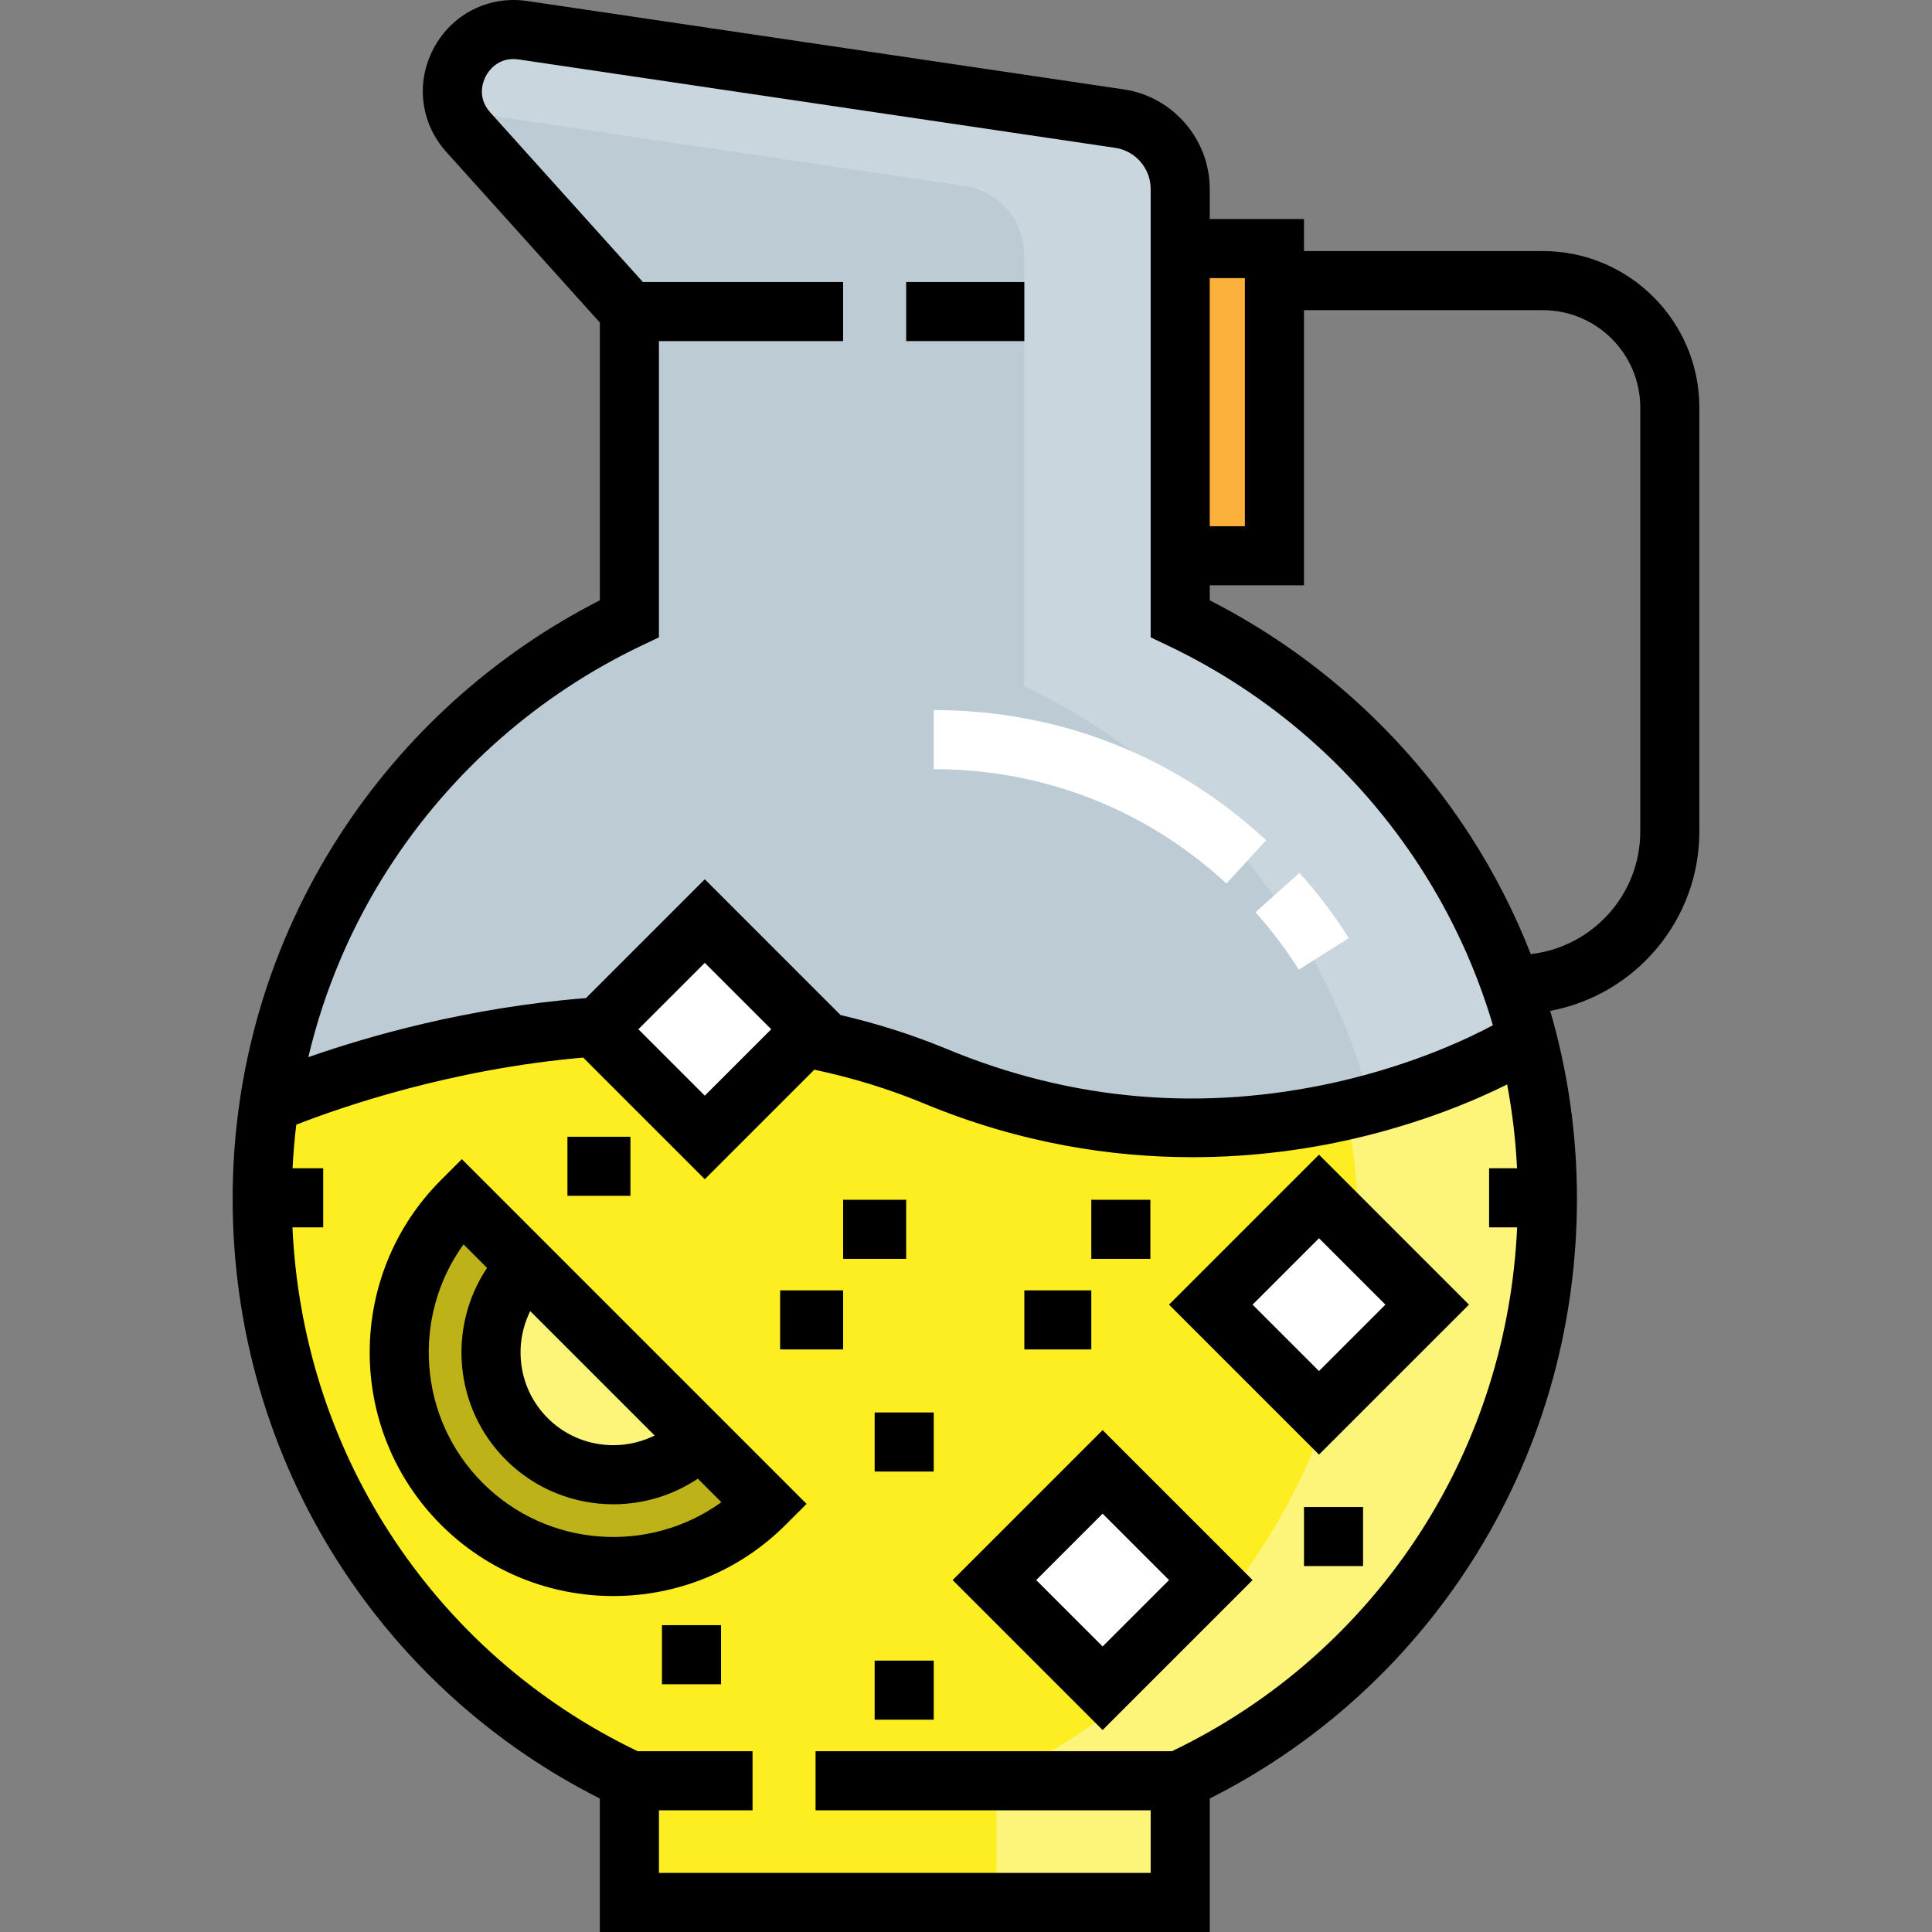 <?xml version="1.0" encoding="iso-8859-1"?>
<!-- Uploaded to: SVG Repo, www.svgrepo.com, Generator: SVG Repo Mixer Tools -->
<svg version="1.1" id="Layer_1" xmlns="http://www.w3.org/2000/svg" xmlns:xlink="http://www.w3.org/1999/xlink" 
	 viewBox="0 0 512 512" xml:space="preserve">
<rect x="0" y="0" width="512" height="512" fill="#808080" stroke="none"/>
<path style="fill:#BDCCD4;" d="M312.767,163.959V50.053c0-9.328-6.833-17.248-16.06-18.616L138.622,8.016
	c-15.116-2.239-24.73,15.677-14.508,27.035l42.68,47.422v81.486c-57.483,27.353-97.314,85.796-97.314,153.692
	c0,68.217,39.394,126.896,97.314,154.082v32.437h145.973v-32.438c57.921-27.186,97.314-85.866,97.314-154.082
	C410.081,249.756,370.249,191.312,312.767,163.959z"/>
<path style="fill:#CAD6DD;" d="M312.164,163.959V50.052c0-9.328-6.532-17.248-15.76-18.616L138.472,8.016
	c-12.72-1.885-21.417,10.497-17.804,21.24l135.071,20.062c9.227,1.366,15.717,9.288,15.717,18.615v113.908
	c57.411,27.352,97.314,85.796,97.314,153.692c0,68.217-38.86,126.896-97.314,154.082v15.184h40.71v-33.067
	c58.455-27.186,97.314-85.866,97.314-154.082C409.48,249.756,369.575,191.312,312.164,163.959z"/>
<rect x="312.764" y="66.252" style="fill:#FBB03B;" width="24.329" height="81.095"/>
<path style="fill:#FCEE21;" d="M69.995,317.651c0,68.217,39.666,126.896,97.076,154.082v33.067h145.093v-33.067
	c58.455-27.186,97.616-85.866,97.616-154.082l-7.959-40.548c0,0-69.846,43.063-154.006,8.11
	c-13.401-5.566-27.021-9.153-40.512-11.251l-64.599,3.142l-72.709,16.219C69.995,293.322,69.995,317.651,69.995,317.651z"/>
<path style="fill:#BDB319;" d="M122.396,318.262c-22.169,22.169-22.169,58.112,0,80.28c22.169,22.169,58.112,22.169,80.28,0
	L122.396,318.262z"/>
<path style="fill:#FDF57A;" d="M401.972,277.103c0,0-17.386,10.696-45.238,17.1l0,0c4.768,23.838,4.615,48.625-2.216,71.956
	c-13.701,46.795-46.805,85.109-90.408,105.574v32.438h48.657v-32.438c57.921-27.186,97.314-85.866,97.314-154.082L401.972,277.103z"
	/>
<g>
	
		<rect x="329.268" y="325.478" transform="matrix(-0.707 -0.707 0.707 -0.707 352.222 837.398)" style="fill:#FFFFFF;" width="40.547" height="40.547"/>
	
		<rect x="166.506" y="252.477" transform="matrix(-0.707 -0.707 0.707 -0.707 125.989 597.687)" style="fill:#FFFFFF;" width="40.547" height="40.547"/>
	
		<rect x="271.932" y="398.455" transform="matrix(-0.707 -0.707 0.707 -0.707 202.74 921.434)" style="fill:#FFFFFF;" width="40.547" height="40.547"/>
</g>
<rect x="240.144" y="74.738" width="31.315" height="15.657"/>
<path style="fill:#FDF57A;" d="M185.473,381.34c-12.668,12.668-33.206,12.668-45.874,0c-12.668-12.668-12.668-33.206,0-45.874"/>
<path d="M122.396,307.19l-5.535,5.535c-25.186,25.187-25.186,66.168,0,91.354c12.594,12.593,29.132,18.889,45.676,18.889
	c16.54,0,33.084-6.298,45.676-18.889l5.536-5.536L122.396,307.19z M140.518,347.454l32.966,32.966
	c-9.207,4.567-20.691,3.041-28.348-4.616C137.476,368.146,135.95,356.661,140.518,347.454z M127.931,393.007
	c-17.196-17.197-18.893-44.114-5.093-63.231l6.234,6.235c-10.475,15.642-8.815,37.059,4.991,50.866
	c7.851,7.85,18.162,11.774,28.473,11.774c7.824,0,15.645-2.265,22.393-6.784l6.234,6.234
	C172.046,411.901,145.128,410.204,127.931,393.007z"/>
<path d="M349.548,385.489l-39.743-39.743l39.743-39.743l39.743,39.743L349.548,385.489z M331.948,345.746l17.6,17.6l17.6-17.6
	l-17.6-17.6L331.948,345.746z"/>
<path d="M292.204,458.476l-39.743-39.743l39.743-39.743l39.743,39.743L292.204,458.476z M274.605,418.732l17.6,17.6l17.6-17.6
	l-17.6-17.6L274.605,418.732z"/>
<rect x="150.374" y="301.25" width="16.701" height="15.657"/>
<rect x="206.741" y="341.959" width="16.701" height="15.657"/>
<rect x="223.443" y="317.951" width="16.701" height="15.657"/>
<rect x="271.459" y="341.959" width="17.745" height="15.657"/>
<rect x="289.204" y="317.951" width="15.657" height="15.657"/>
<rect x="231.793" y="374.318" width="15.657" height="15.657"/>
<rect x="175.426" y="430.685" width="15.657" height="15.657"/>
<rect x="231.793" y="440.08" width="15.657" height="15.657"/>
<path d="M408.865,66.535h-63.298v-8.497h-24.972v-7.986c0-13.106-9.778-24.438-22.742-26.359L139.77,0.272
	c-10.19-1.515-19.929,3.381-24.801,12.461c-4.873,9.08-3.567,19.898,3.327,27.556l40.671,45.189v73.612
	c-28.055,14.317-51.825,35.76-68.959,62.26c-18.55,28.694-28.356,61.994-28.356,96.301c0,34.545,9.744,67.968,28.179,96.66
	c17.12,26.643,40.951,48.105,69.135,62.318V512h161.629v-35.371c28.184-14.213,52.016-35.675,69.135-62.318
	c18.435-28.691,28.179-62.115,28.179-96.66c0-16.982-2.41-33.714-7.087-49.765c22.46-4.172,39.525-23.9,39.525-47.551V108.018
	C450.349,85.144,431.74,66.535,408.865,66.535z M329.909,73.696v65.761h-9.314V73.696C320.595,73.696,329.909,73.696,329.909,73.696
	z M103.156,229.852c16.458-25.456,39.627-45.797,67.003-58.824l4.464-2.124V90.397h48.816V74.739h-53.073l-40.433-44.926
	c-3.698-4.11-1.829-8.447-1.168-9.677c0.661-1.231,3.238-5.195,8.71-4.376l158.083,23.422c5.348,0.792,9.379,5.466,9.379,10.87
	v118.852l4.464,2.124c27.377,13.026,50.546,33.368,67.003,58.824c8.429,13.039,14.876,27.122,19.223,41.844
	c-5.437,2.938-20.438,10.339-41.466,15.07c-35.346,7.954-70.092,4.997-103.27-8.783c-8.938-3.713-18.362-6.706-28.13-8.982
	l-35.982-35.983l-31.488,31.488c-31.25,2.467-57.795,10.122-73.586,15.651C85.925,262.368,93.125,245.367,103.156,229.852z
	 M204.38,272.761l-17.6,17.6l-17.6-17.6l17.6-17.6L204.38,272.761z M376.558,405.846c-16.201,25.215-39.004,45.321-65.984,58.244
	h-94.442v15.658h88.806v16.595H174.624v-16.595h24.808V464.09h-30.443c-26.981-12.923-49.784-33.029-65.984-58.244
	c-15.454-24.049-24.188-51.768-25.501-80.586h8.15v-15.658h-8.122c0.19-3.871,0.518-7.72,0.98-11.548
	c11.864-4.645,40.863-14.719,76.036-17.785l32.234,32.234l29.026-29.026c10.155,2.153,19.904,5.154,29.081,8.965
	c25.639,10.647,49.976,14.226,71.106,14.226c16.272,0,30.644-2.122,42.242-4.771c18.99-4.338,33.338-10.592,41.17-14.508
	c1.382,7.304,2.258,14.722,2.626,22.213h-7.403v15.658h7.431C400.746,354.078,392.011,381.797,376.558,405.846z M434.691,220.336
	c0,16.789-12.714,30.658-29.018,32.504c-4.293-10.95-9.663-21.504-16.119-31.489c-17.133-26.501-40.904-47.943-68.959-62.26v-3.976
	h24.972V82.192h63.298c14.241,0,25.827,11.586,25.827,25.825v112.319H434.691z"/>
<rect x="345.571" y="399.37" width="15.657" height="15.657"/>
<g>
	<path style="fill:#FFFFFF;" d="M344.196,256.967c-3.386-5.362-7.251-10.48-11.488-15.211l11.664-10.447
		c4.818,5.38,9.213,11.199,13.064,17.296L344.196,256.967z"/>
	<path style="fill:#FFFFFF;" d="M325.011,234.151c-21.095-19.55-48.337-30.316-77.564-30.316v-15.657
		c33.403,0,64.097,12.248,88.096,34.489L325.011,234.151z"/>
</g>
</svg>